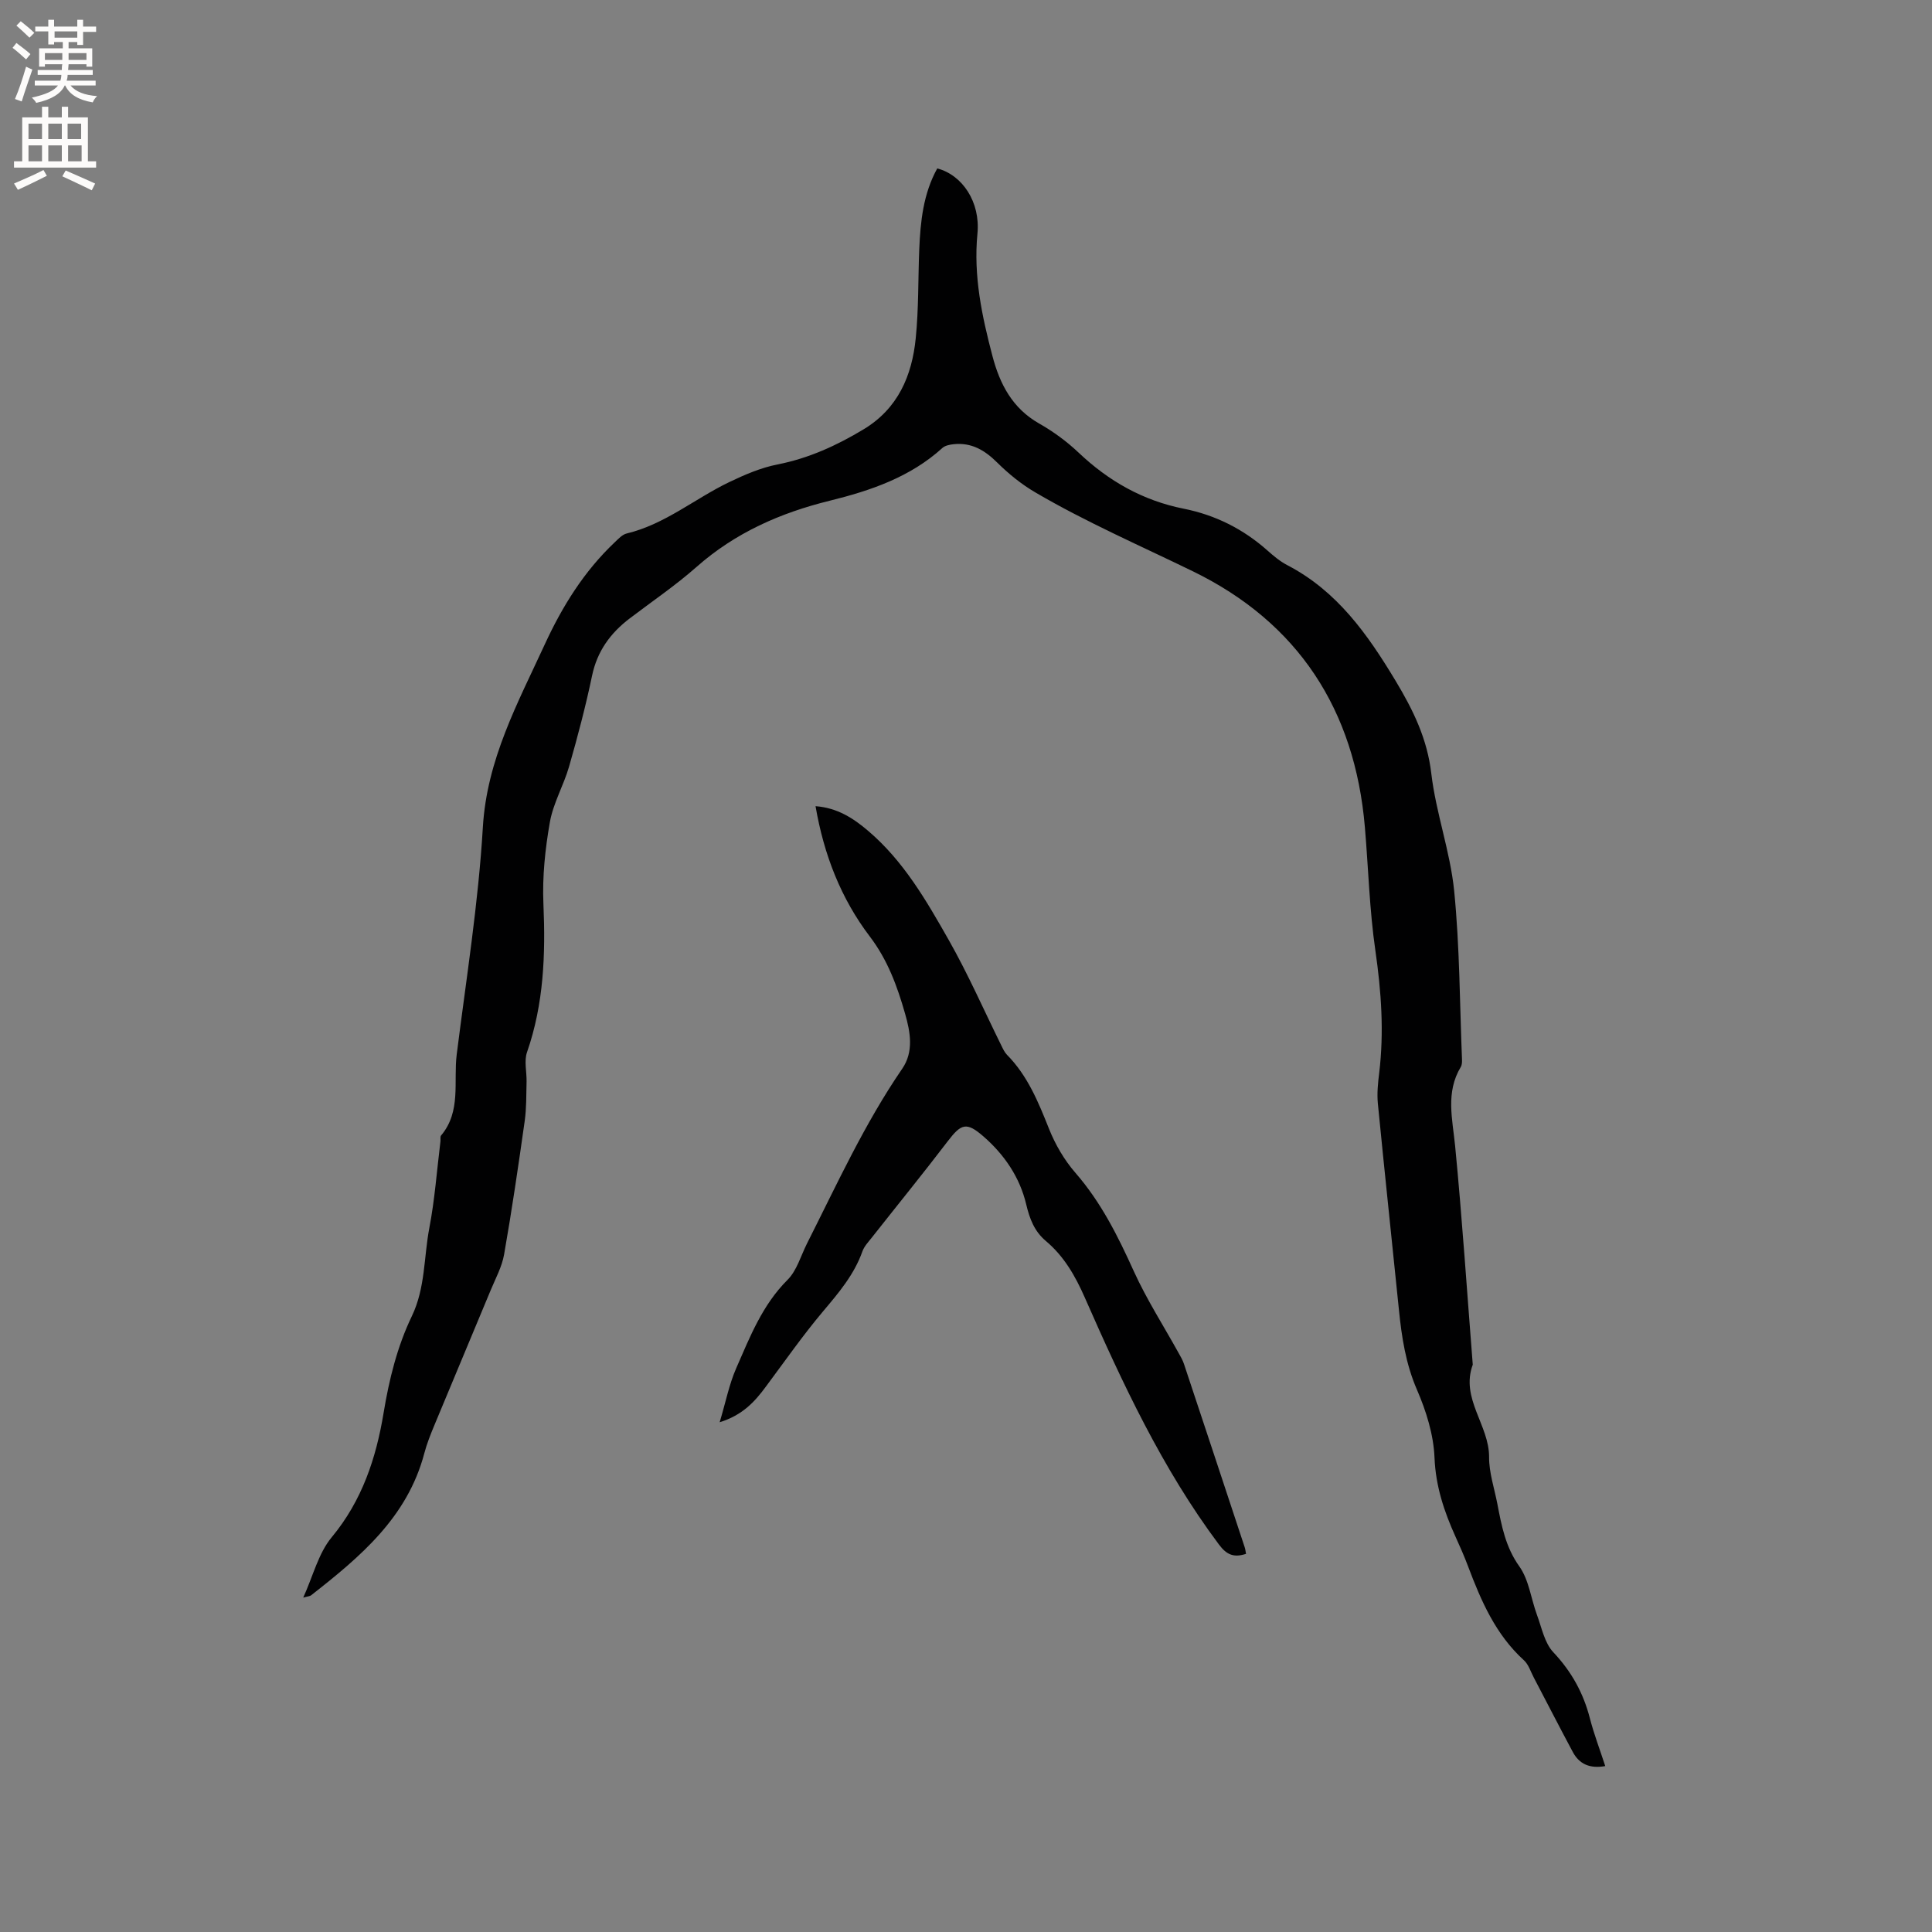 <svg enable-background="new 0 0 400 400" viewBox="0 0 400 400" xmlns="http://www.w3.org/2000/svg"><rect x="0" y="0" width="400" height="400" fill="#808080" stroke="none"/><path d="m332.35 365.65c-3.22.57-5.38-.42-6.72-2.92-2.74-5.12-5.39-10.29-8.09-15.44-.64-1.21-1.07-2.68-2.03-3.55-5.85-5.32-8.86-12.27-11.56-19.44-.78-2.08-1.68-4.12-2.6-6.14-2.36-5.22-4.11-10.44-4.35-16.37-.19-4.74-1.72-9.64-3.63-14.05-2.33-5.38-3.17-10.9-3.74-16.58-1.44-14.23-2.97-28.46-4.36-42.7-.2-2.08.02-4.24.28-6.33 1.02-8.48.43-16.84-.79-25.3-1.23-8.46-1.45-17.07-2.18-25.61-2.07-24.24-13.78-42.31-35.63-52.95-10.93-5.32-22.09-10.17-32.59-16.32-2.88-1.68-5.56-3.86-7.93-6.21-2.58-2.56-5.32-4.16-8.99-3.77-.8.08-1.77.27-2.32.77-6.67 6.05-14.84 8.83-23.34 10.93-10.2 2.51-19.55 6.62-27.55 13.69-4.36 3.85-9.21 7.14-13.85 10.67-4 3.04-6.74 6.79-7.8 11.87-1.32 6.31-2.97 12.57-4.75 18.78-1.12 3.9-3.28 7.57-3.98 11.51-.98 5.57-1.59 11.33-1.34 16.97.45 10.46.08 20.69-3.4 30.7-.63 1.82-.04 4.06-.09 6.11-.07 2.72-.01 5.47-.39 8.15-1.3 9.22-2.65 18.43-4.26 27.6-.45 2.55-1.77 4.97-2.78 7.4-3.85 9.29-7.76 18.55-11.61 27.84-.81 1.95-1.61 3.93-2.14 5.96-3.5 13.25-13.3 21.44-23.44 29.38-.23.18-.59.18-1.62.47 2.05-4.51 3.15-9.19 5.89-12.49 6.31-7.6 9.21-16.42 10.75-25.76 1.15-6.96 2.82-13.73 5.85-20.03 2.81-5.85 2.46-12.18 3.62-18.26 1.13-5.9 1.56-11.94 2.3-17.91.05-.42-.09-.98.14-1.24 4.2-5 2.52-11.13 3.23-16.78 1.97-15.66 4.48-31.3 5.41-47.03.83-14.04 7.23-25.72 12.83-37.88 3.62-7.86 8.13-15.11 14.46-21.1.75-.71 1.57-1.62 2.5-1.84 7.91-1.9 14.09-7.21 21.21-10.63 3.19-1.53 6.55-2.98 10-3.66 6.47-1.27 12.26-3.92 17.82-7.27 7.11-4.28 10.02-11.07 10.8-18.83.62-6.1.48-12.27.73-18.41.24-5.82.84-11.57 3.73-16.78 5.2 1.36 8.95 6.96 8.32 13.49-.85 8.75.92 17.06 3.11 25.37 1.52 5.78 4.11 10.79 9.64 13.94 2.93 1.66 5.73 3.71 8.18 6.03 6.22 5.9 13.33 9.94 21.77 11.62 6.57 1.31 12.36 4.22 17.38 8.69 1.26 1.12 2.6 2.24 4.09 3.01 10.3 5.36 16.59 14.28 22.4 23.93 3.65 6.07 6.56 12.01 7.4 19.23.96 8.16 3.91 16.1 4.73 24.26 1.15 11.58 1.15 23.27 1.62 34.91.02.52 0 1.13-.25 1.55-3.18 5.28-1.72 10.77-1.17 16.38 1.46 15.06 2.46 30.17 3.65 45.26-2.58 7 3.41 12.5 3.38 19.13-.02 3.22 1.09 6.46 1.71 9.68.87 4.54 1.69 8.95 4.56 12.97 1.99 2.8 2.41 6.69 3.65 10.05.98 2.64 1.56 5.78 3.37 7.7 3.76 3.99 6.22 8.42 7.57 13.66.86 3.33 2.1 6.56 3.19 9.92z" fill="#010102"/><path d="m149 294.46c1.26-4.21 1.97-7.87 3.43-11.2 2.83-6.46 5.4-13.07 10.61-18.27 1.93-1.92 2.75-4.96 4.03-7.51 6.2-12.28 11.91-24.82 19.73-36.22 2.42-3.53 1.68-7.59.59-11.38-1.62-5.68-3.6-11.12-7.32-16.01-5.95-7.83-9.49-16.88-11.22-26.96 4.54.34 7.85 2.52 10.89 5.11 7.33 6.23 12.07 14.46 16.71 22.64 4.01 7.07 7.28 14.55 10.89 21.85.32.65.64 1.36 1.14 1.87 4.28 4.33 6.49 9.77 8.7 15.31 1.3 3.27 3.18 6.5 5.49 9.15 5.3 6.09 8.79 13.1 12.08 20.37 2.65 5.83 6.15 11.28 9.26 16.9.41.73.85 1.47 1.11 2.26 4.21 12.65 8.4 25.31 12.58 37.97.13.39.17.8.28 1.37-2.46.79-3.96.28-5.6-1.92-11.77-15.73-19.97-33.38-27.82-51.22-1.95-4.43-4.29-8.5-8.02-11.63-2.4-2.02-3.37-4.62-4.08-7.61-1.33-5.6-4.52-10.27-8.83-14.03-3.55-3.1-4.63-2.66-7.44 1.02-5.13 6.72-10.47 13.28-15.7 19.92-.71.9-1.57 1.8-1.94 2.85-1.7 4.8-4.88 8.54-8.11 12.37-4.22 5.01-7.98 10.4-11.9 15.66-2.28 3.09-4.8 5.87-9.54 7.34z" fill="#010102"/><g fill="#fcfbfa"><path d="m2.6 9.9.8-1c.9.7 1.9 1.4 2.9 2.3l-.9 1.1c-1.1-1-2-1.8-2.8-2.4zm.5 10.6c.9-2.1 1.6-4.3 2.3-6.7.4.2.8.4 1.3.6-.7 2.1-1.5 4.3-2.2 6.6zm.3-15.2.9-.9c1 .8 2 1.6 2.8 2.4l-1 1c-.9-.9-1.8-1.7-2.7-2.5zm12.6-1.2h1.2v1.4h2.7v1.1h-2.7v2.7h-1.2v-.6h-1.8v1.3h4.9v3.8h-1.2v-.5h-3.7c0 .4-.1.9-.1 1.2h5.1v1h-5.2c0 .5-.1.9-.2 1.2h6v1h-5.2c1.1 1.3 2.9 2 5.5 2.2-.4.4-.7.8-.9 1.3-2.9-.5-4.8-1.6-5.7-3.5h-.1c-.8 1.7-2.7 2.9-5.9 3.6-.2-.4-.6-.8-.9-1.1 2.8-.6 4.6-1.4 5.4-2.5h-4.8v-1h5.3c.1-.3.2-.7.2-1.2h-4.9v-1h5c0-.4 0-.8.1-1.2h-3.6v.5h-1.2v-3.8h4.9v-1.3h-1.8v.5h-1.2v-2.7h-2.7v-1h2.7v-1.4h1.2v1.4h4.8zm-6.7 8.3h3.6c0-.4 0-.9 0-1.4h-3.6zm1.9-4.6h4.8v-1.3h-4.7v1.3zm6.7 3.2h-3.7v1.4h3.7z"/><path d="m8.7 22.1h1.3v2.2h2.8v-2.2h1.3v2.2h4.1v9.1h1.7v1.3h-17v-1.3h1.7v-9.1h4.1zm.3 13.1.7 1.2c-1.8.9-3.8 1.9-6 2.9-.2-.4-.5-.8-.8-1.3 2.3-1 4.4-1.9 6.1-2.8zm-3.1-6.4h2.8v-3.2h-2.8zm0 4.6h2.8v-3.3h-2.8zm4.1-4.6h2.8v-3.2h-2.8zm0 4.6h2.8v-3.3h-2.8zm3.6 1.9c2.1.9 4.1 1.8 6.1 2.7l-.7 1.4c-2.2-1.1-4.2-2-6.1-2.9zm3.2-9.7h-2.8v3.2h2.8zm-2.7 7.8h2.8v-3.3h-2.8z"/></g></svg>